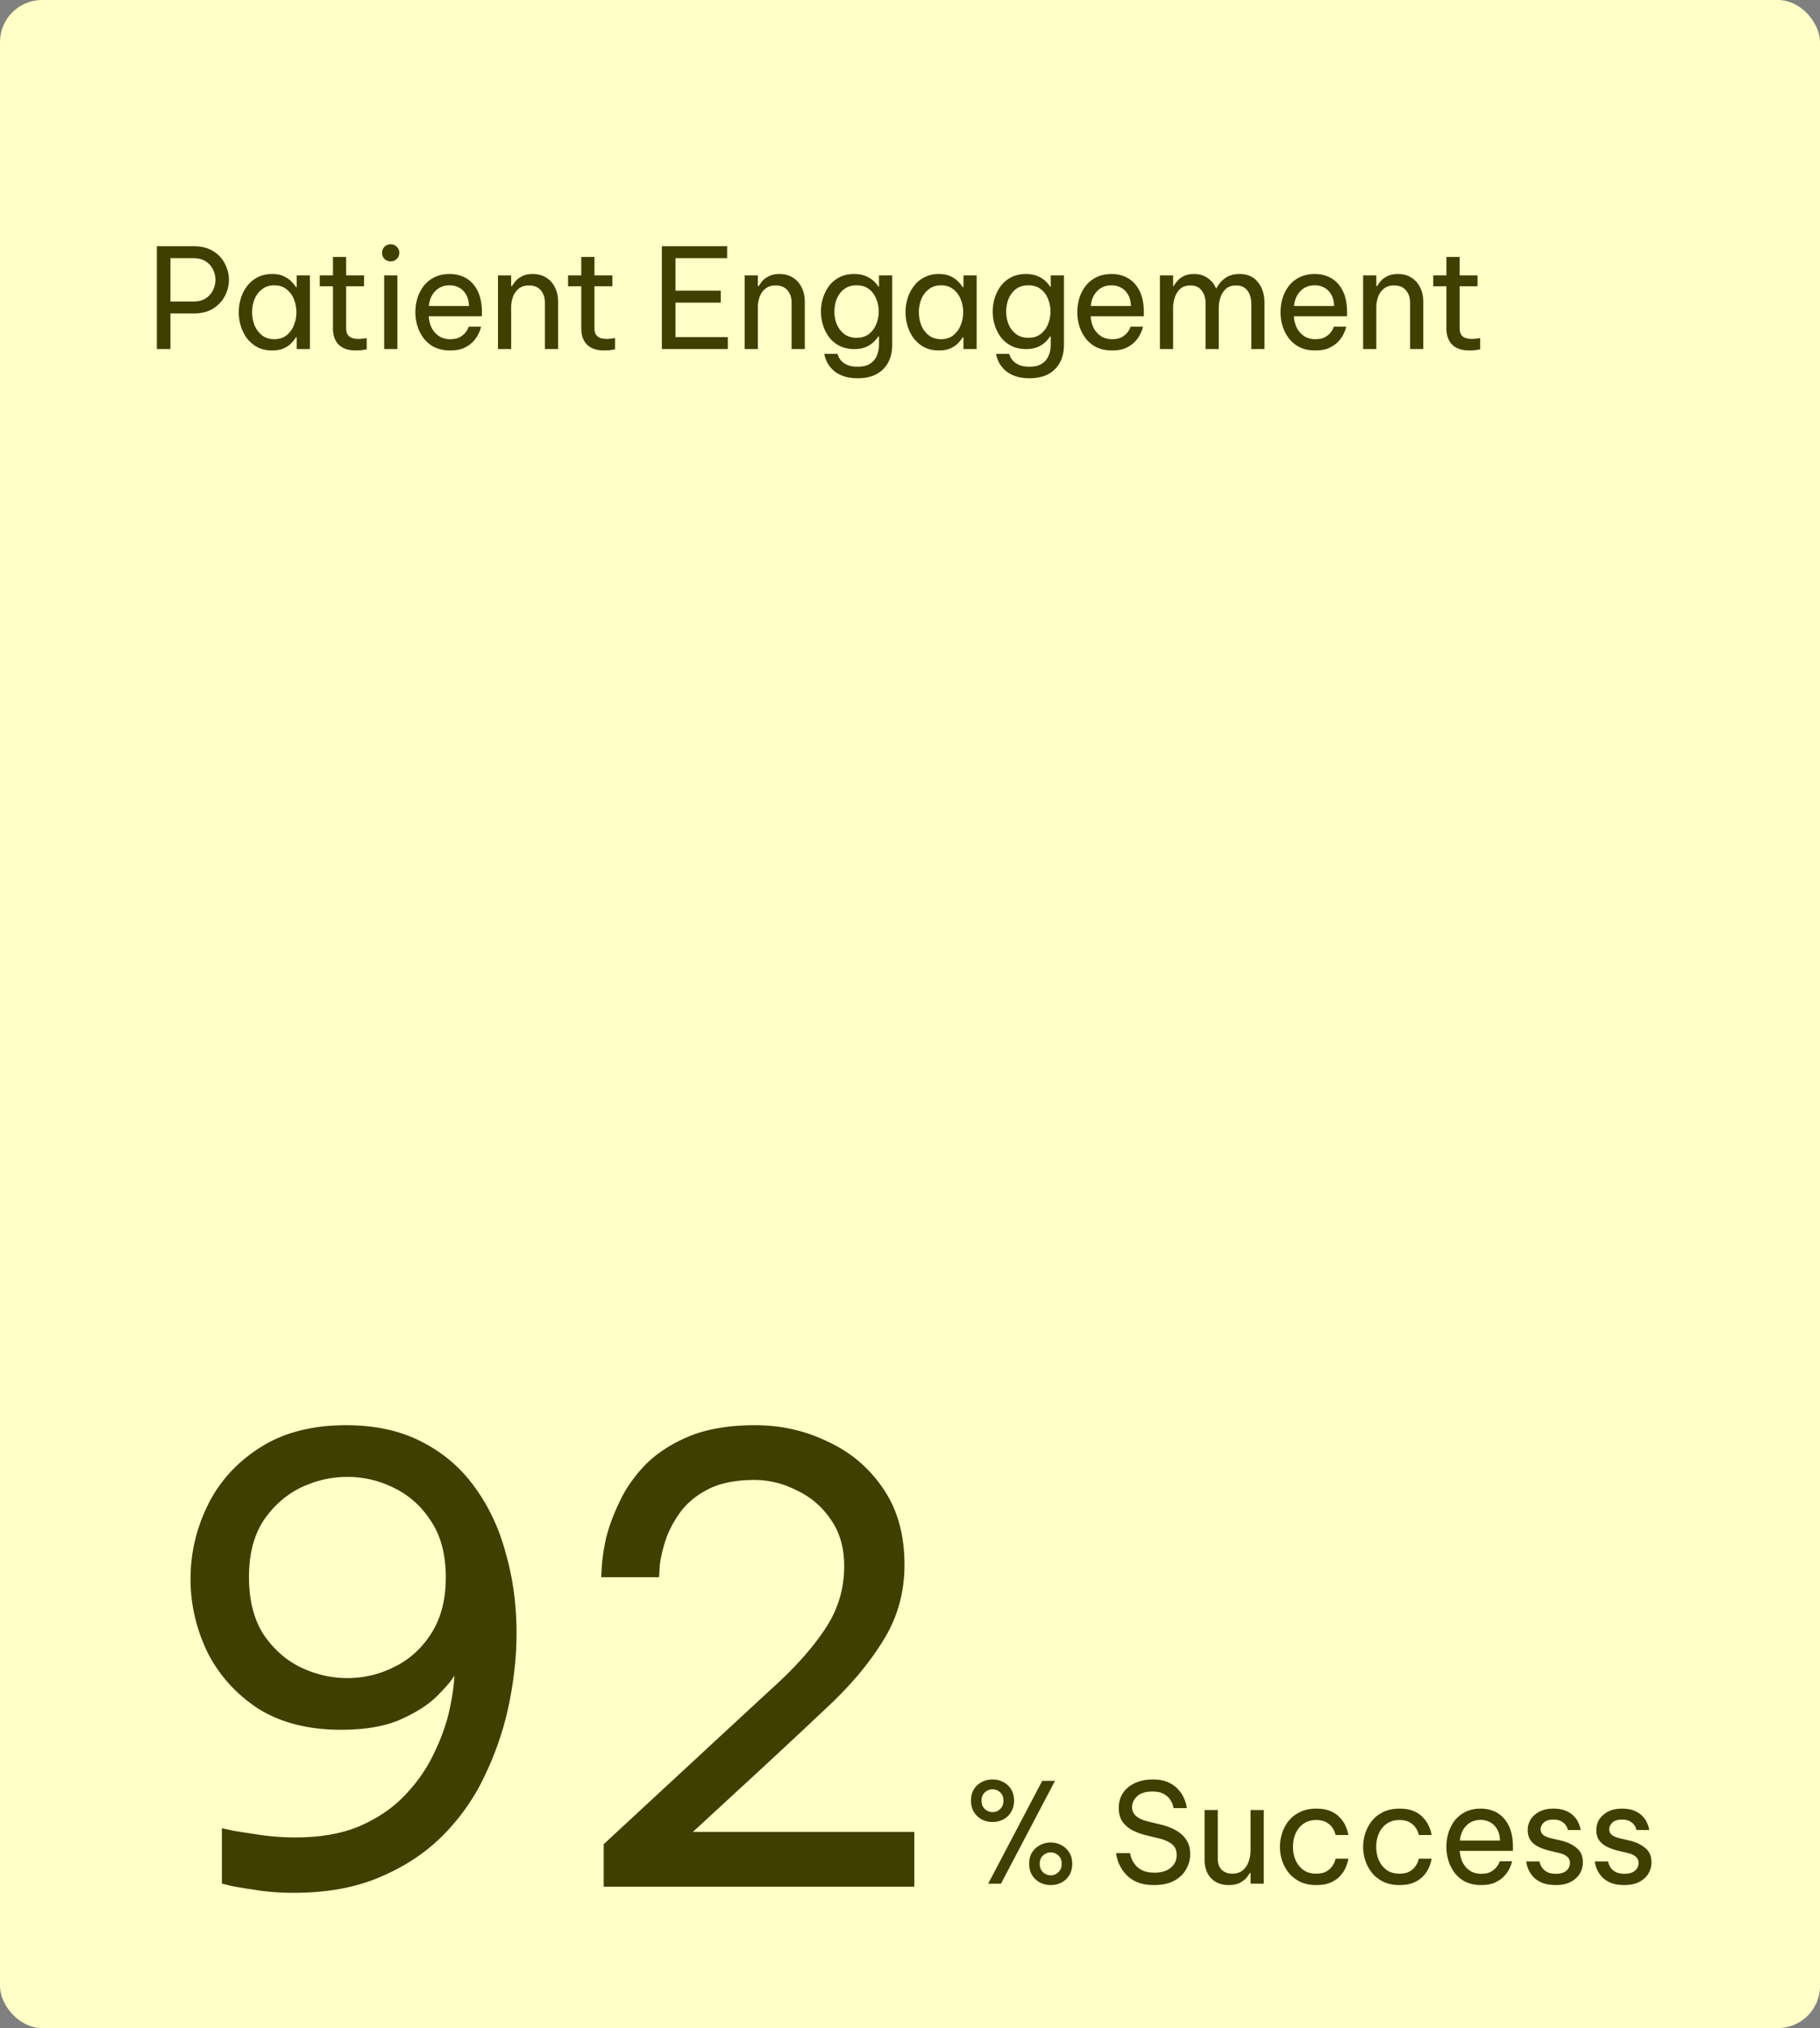 <svg xmlns="http://www.w3.org/2000/svg" width="605" height="674" fill="none"><rect width="100%" height="100%" fill="#808080" stroke="none"/><rect width="605" height="674" fill="#FFFFC7" rx="14"/><path fill="#3F3F00" d="M52.132 116V81.833H64.32c2.616 0 4.787.539 6.51 1.616 1.755 1.078 3.063 2.478 3.925 4.202.892 1.693 1.339 3.463 1.339 5.31 0 1.877-.447 3.678-1.34 5.402-.861 1.693-2.17 3.093-3.924 4.201-1.724 1.078-3.894 1.616-6.51 1.616h-7.664V116h-4.525ZM64.32 85.804h-7.664v14.405h7.664c1.631 0 2.986-.353 4.063-1.062 1.077-.707 1.878-1.6 2.401-2.677a7.649 7.649 0 0 0 .831-3.463c0-1.2-.277-2.355-.831-3.463-.523-1.108-1.324-2-2.4-2.678-1.078-.708-2.433-1.062-4.064-1.062Zm26.134 5.264c1.539 0 2.832.246 3.878.738 1.047.493 1.893 1.078 2.54 1.755.646.646 1.139 1.262 1.477 1.847h.277v-3.879h4.387V116h-4.387v-3.878h-.277c-.338.584-.83 1.215-1.477 1.893-.647.677-1.493 1.262-2.54 1.754-1.046.462-2.339.693-3.878.693-1.847 0-3.463-.354-4.848-1.062a10.61 10.61 0 0 1-3.463-2.909 13.26 13.26 0 0 1-2.078-4.109 15.69 15.69 0 0 1-.692-4.617c0-1.57.23-3.109.693-4.618a12.695 12.695 0 0 1 2.077-4.063 9.902 9.902 0 0 1 3.463-2.908c1.385-.74 3.001-1.108 4.848-1.108Zm.739 3.74c-1.632 0-3.001.446-4.11 1.338-1.108.862-1.939 1.97-2.493 3.325a11.808 11.808 0 0 0-.785 4.294c0 1.477.262 2.908.785 4.294a8.274 8.274 0 0 0 2.494 3.37c1.108.862 2.477 1.293 4.109 1.293 1.631 0 2.986-.431 4.063-1.293a7.91 7.91 0 0 0 2.447-3.37c.554-1.386.83-2.817.83-4.294 0-1.509-.276-2.94-.83-4.294-.523-1.355-1.34-2.463-2.447-3.325-1.078-.892-2.432-1.339-4.063-1.339Zm27.105 21.654c-2.524 0-4.432-.647-5.725-1.939-1.262-1.293-1.893-3.109-1.893-5.449V95.131h-4.386v-3.602h4.386v-6.14h4.386v6.14h5.957v3.602h-5.957v13.943c0 1.232.339 2.14 1.016 2.724.677.554 1.662.832 2.955.832.677 0 1.324-.047 1.939-.139l.924-.139v3.74l-1.062.185c-.708.123-1.555.185-2.54.185Zm11.577-29.596c-.831 0-1.524-.277-2.078-.831a2.791 2.791 0 0 1-.784-1.985c0-.8.261-1.478.784-2.032.554-.554 1.247-.831 2.078-.831.8 0 1.478.277 2.032.831.554.554.831 1.231.831 2.032 0 .77-.277 1.43-.831 1.985-.554.554-1.232.831-2.032.831ZM127.706 116V91.53h4.386V116h-4.386Zm21.962.462c-2 0-3.739-.354-5.217-1.062-1.447-.739-2.647-1.724-3.601-2.955a13.363 13.363 0 0 1-2.078-4.063 15.681 15.681 0 0 1-.693-4.617c0-1.539.216-3.063.647-4.571a13.254 13.254 0 0 1 2.078-4.11 10.212 10.212 0 0 1 3.555-2.908c1.446-.74 3.155-1.108 5.125-1.108 2.093 0 3.94.477 5.54 1.43 1.601.955 2.863 2.371 3.786 4.249.924 1.877 1.385 4.232 1.385 7.064v1.293h-17.683c.092 1.385.415 2.662.969 3.832a7.33 7.33 0 0 0 2.448 2.77c1.046.677 2.293 1.016 3.739 1.016 1.262 0 2.278-.2 3.048-.6.8-.431 1.431-.924 1.893-1.478.461-.554.769-1.031.923-1.431l.277-.647h4.109l-.23.832c-.154.523-.431 1.169-.832 1.939-.4.769-.985 1.554-1.754 2.354-.77.77-1.755 1.432-2.955 1.986-1.2.523-2.693.785-4.479.785Zm-7.11-14.775h13.344c-.062-1.601-.401-2.893-1.016-3.878-.616-1.016-1.401-1.77-2.355-2.263a6.55 6.55 0 0 0-3.047-.739c-1.939 0-3.525.631-4.756 1.894-1.231 1.23-1.954 2.893-2.17 4.986ZM165.534 116V91.53h4.387v3.555h.277c.215-.37.569-.878 1.062-1.524.523-.647 1.262-1.216 2.216-1.709.954-.523 2.154-.784 3.601-.784 1.785 0 3.309.415 4.571 1.246 1.262.8 2.216 1.893 2.863 3.278.677 1.386 1.015 2.94 1.015 4.664V116h-4.386v-15.467c0-1.632-.462-2.986-1.385-4.063-.893-1.078-2.201-1.616-3.925-1.616-1.385 0-2.508.354-3.37 1.061-.862.678-1.508 1.586-1.939 2.725a10.39 10.39 0 0 0-.6 3.555V116h-4.387Zm35.308.462c-2.524 0-4.433-.647-5.725-1.939-1.262-1.293-1.893-3.109-1.893-5.449V95.131h-4.387v-3.602h4.387v-6.14h4.386v6.14h5.956v3.602h-5.956v13.943c0 1.232.339 2.14 1.016 2.724.677.554 1.662.832 2.955.832.677 0 1.323-.047 1.939-.139l.923-.139v3.74l-1.062.185c-.708.123-1.554.185-2.539.185Zm19.17-.462V81.833h21.701v3.971h-17.176v10.804h15.052v3.971h-15.052v11.45h17.407V116h-21.932Zm27.524 0V91.53h4.386v3.555h.277c.215-.37.569-.878 1.062-1.524.523-.647 1.262-1.216 2.216-1.709.954-.523 2.155-.784 3.602-.784 1.785 0 3.308.415 4.57 1.246 1.262.8 2.217 1.893 2.863 3.278.677 1.386 1.016 2.94 1.016 4.664V116h-4.386v-15.467c0-1.632-.462-2.986-1.386-4.063-.892-1.078-2.2-1.616-3.924-1.616-1.385 0-2.509.354-3.371 1.061-.861.678-1.508 1.586-1.939 2.725a10.39 10.39 0 0 0-.6 3.555V116h-4.386Zm37.594 9.696c-2.031 0-3.724-.277-5.079-.831-1.354-.523-2.447-1.201-3.278-2.032-.8-.8-1.4-1.6-1.8-2.401-.401-.8-.662-1.477-.785-2.031l-.185-.785h4.386l.231.646c.154.431.446.924.877 1.478.462.554 1.139 1.046 2.032 1.477.893.431 2.093.647 3.601.647 1.786 0 3.186-.354 4.202-1.062 1.016-.677 1.739-1.57 2.17-2.678a9.027 9.027 0 0 0 .692-3.509v-2.817h-.23c-.308.524-.801 1.124-1.478 1.801-.646.646-1.508 1.216-2.586 1.708-1.077.462-2.4.693-3.97.693-1.847 0-3.463-.354-4.848-1.062a10.106 10.106 0 0 1-3.463-2.863 13.344 13.344 0 0 1-2.032-4.016 15.11 15.11 0 0 1-.692-4.525c0-1.539.231-3.048.692-4.525a13.349 13.349 0 0 1 2.032-4.017 10.111 10.111 0 0 1 3.463-2.863c1.385-.707 3.001-1.061 4.848-1.061 1.57 0 2.893.246 3.97.738 1.078.462 1.94 1.016 2.586 1.663.677.646 1.17 1.246 1.478 1.8h.23v-3.74h4.387v23.04c0 3.416-1.001 6.125-3.001 8.126-1.97 2.001-4.787 3.001-8.45 3.001Zm-.369-13.436c1.631 0 2.986-.415 4.063-1.246a7.628 7.628 0 0 0 2.447-3.279c.554-1.323.831-2.724.831-4.201 0-1.478-.277-2.878-.831-4.202-.523-1.354-1.339-2.447-2.447-3.278-1.077-.831-2.432-1.247-4.063-1.247-1.632 0-3.001.416-4.109 1.247-1.108.831-1.94 1.924-2.494 3.278a11.329 11.329 0 0 0-.785 4.202c0 1.477.262 2.878.785 4.201a7.985 7.985 0 0 0 2.494 3.279c1.108.831 2.477 1.246 4.109 1.246Zm27.335-21.192c1.539 0 2.832.246 3.879.738 1.046.493 1.893 1.078 2.539 1.755.647.646 1.139 1.262 1.478 1.847h.277v-3.879h4.386V116h-4.386v-3.878h-.277c-.339.584-.831 1.215-1.478 1.893-.646.677-1.493 1.262-2.539 1.754-1.047.462-2.34.693-3.879.693-1.847 0-3.462-.354-4.848-1.062a10.605 10.605 0 0 1-3.462-2.909 13.254 13.254 0 0 1-2.078-4.109 15.681 15.681 0 0 1-.693-4.617c0-1.57.231-3.109.693-4.618a12.69 12.69 0 0 1 2.078-4.063 9.896 9.896 0 0 1 3.462-2.908c1.386-.74 3.001-1.108 4.848-1.108Zm.739 3.74c-1.631 0-3.001.446-4.109 1.338-1.108.862-1.939 1.97-2.493 3.325a11.793 11.793 0 0 0-.785 4.294c0 1.477.261 2.908.785 4.294a8.275 8.275 0 0 0 2.493 3.37c1.108.862 2.478 1.293 4.109 1.293 1.631 0 2.986-.431 4.063-1.293a7.908 7.908 0 0 0 2.447-3.37c.554-1.386.831-2.817.831-4.294 0-1.509-.277-2.94-.831-4.294-.523-1.355-1.339-2.463-2.447-3.325-1.077-.892-2.432-1.339-4.063-1.339Zm29.393 30.888c-2.032 0-3.725-.277-5.079-.831-1.354-.523-2.447-1.201-3.278-2.032-.801-.8-1.401-1.6-1.801-2.401-.4-.8-.662-1.477-.785-2.031l-.185-.785h4.387l.231.646c.153.431.446.924.877 1.478.462.554 1.139 1.046 2.031 1.477.893.431 2.093.647 3.602.647 1.785 0 3.186-.354 4.201-1.062 1.016-.677 1.739-1.57 2.17-2.678a9.028 9.028 0 0 0 .693-3.509v-2.817h-.231c-.308.524-.8 1.124-1.477 1.801-.647.646-1.509 1.216-2.586 1.708-1.077.462-2.401.693-3.971.693-1.847 0-3.463-.354-4.848-1.062a10.115 10.115 0 0 1-3.463-2.863 13.365 13.365 0 0 1-2.031-4.016 15.08 15.08 0 0 1-.693-4.525c0-1.539.231-3.048.693-4.525a13.37 13.37 0 0 1 2.031-4.017 10.12 10.12 0 0 1 3.463-2.863c1.385-.707 3.001-1.061 4.848-1.061 1.57 0 2.894.246 3.971.738 1.077.462 1.939 1.016 2.586 1.663.677.646 1.169 1.246 1.477 1.8h.231v-3.74h4.386v23.04c0 3.416-1 6.125-3.001 8.126-1.97 2.001-4.786 3.001-8.449 3.001Zm-.37-13.436c1.632 0 2.986-.415 4.063-1.246a7.628 7.628 0 0 0 2.447-3.279c.555-1.323.832-2.724.832-4.201 0-1.478-.277-2.878-.832-4.202-.523-1.354-1.339-2.447-2.447-3.278-1.077-.831-2.431-1.247-4.063-1.247-1.631 0-3.001.416-4.109 1.247-1.108.831-1.939 1.924-2.493 3.278a11.329 11.329 0 0 0-.785 4.202c0 1.477.262 2.878.785 4.201a7.983 7.983 0 0 0 2.493 3.279c1.108.831 2.478 1.246 4.109 1.246Zm27.844 4.202c-2.001 0-3.74-.354-5.218-1.062-1.446-.739-2.647-1.724-3.601-2.955a13.385 13.385 0 0 1-2.078-4.063 15.713 15.713 0 0 1-.692-4.617c0-1.539.215-3.063.646-4.571a13.254 13.254 0 0 1 2.078-4.11 10.212 10.212 0 0 1 3.555-2.908c1.447-.74 3.155-1.108 5.125-1.108 2.093 0 3.94.477 5.541 1.43 1.6.955 2.862 2.371 3.786 4.249.923 1.877 1.385 4.232 1.385 7.064v1.293h-17.684c.093 1.385.416 2.662.97 3.832a7.328 7.328 0 0 0 2.447 2.77c1.046.677 2.293 1.016 3.74 1.016 1.262 0 2.277-.2 3.047-.6.8-.431 1.431-.924 1.893-1.478.462-.554.77-1.031.923-1.431l.277-.647h4.11l-.231.832c-.154.523-.431 1.169-.831 1.939-.4.769-.985 1.554-1.755 2.354-.769.77-1.754 1.432-2.955 1.986-1.2.523-2.693.785-4.478.785Zm-7.111-14.775h13.344c-.062-1.601-.4-2.893-1.016-3.878-.616-1.016-1.4-1.77-2.355-2.263a6.55 6.55 0 0 0-3.047-.739c-1.939 0-3.524.631-4.756 1.894-1.231 1.23-1.954 2.893-2.17 4.986ZM385.568 116V91.53h4.386v3.555h.185c.246-.462.631-1 1.154-1.616.523-.647 1.231-1.201 2.124-1.663.923-.492 2.077-.738 3.463-.738 1.816 0 3.339.446 4.57 1.338 1.262.862 2.201 2.032 2.817 3.51h.046a9.564 9.564 0 0 1 2.863-3.417c1.262-.954 2.893-1.431 4.894-1.431 2.647 0 4.679.908 6.094 2.724 1.447 1.785 2.17 4.093 2.17 6.925V116h-4.386v-15.052c0-1.816-.431-3.278-1.293-4.386-.861-1.139-2.108-1.708-3.739-1.708-1.416 0-2.555.384-3.417 1.154-.831.77-1.431 1.724-1.801 2.863a11.027 11.027 0 0 0-.554 3.416V116h-4.386v-15.052c0-1.816-.431-3.278-1.293-4.386-.831-1.139-2.078-1.708-3.74-1.708-1.416 0-2.555.384-3.416 1.154-.831.77-1.432 1.739-1.801 2.909a10.894 10.894 0 0 0-.554 3.37V116h-4.386Zm51.692.462c-2.001 0-3.74-.354-5.218-1.062-1.446-.739-2.647-1.724-3.601-2.955a13.385 13.385 0 0 1-2.078-4.063 15.713 15.713 0 0 1-.692-4.617c0-1.539.215-3.063.646-4.571a13.276 13.276 0 0 1 2.078-4.11 10.212 10.212 0 0 1 3.555-2.908c1.447-.74 3.155-1.108 5.125-1.108 2.093 0 3.94.477 5.541 1.43 1.6.955 2.862 2.371 3.786 4.249.923 1.877 1.385 4.232 1.385 7.064v1.293h-17.684c.093 1.385.416 2.662.97 3.832a7.328 7.328 0 0 0 2.447 2.77c1.047.677 2.293 1.016 3.74 1.016 1.262 0 2.278-.2 3.047-.6.8-.431 1.431-.924 1.893-1.478.462-.554.77-1.031.924-1.431l.277-.647h4.109l-.231.832c-.154.523-.431 1.169-.831 1.939-.4.769-.985 1.554-1.755 2.354-.769.77-1.754 1.432-2.955 1.986-1.2.523-2.693.785-4.478.785Zm-7.111-14.775h13.344c-.062-1.601-.4-2.893-1.016-3.878-.615-1.016-1.4-1.77-2.355-2.263a6.55 6.55 0 0 0-3.047-.739c-1.939 0-3.524.631-4.755 1.894-1.232 1.23-1.955 2.893-2.171 4.986ZM453.126 116V91.53h4.386v3.555h.277c.215-.37.569-.878 1.062-1.524.523-.647 1.262-1.216 2.216-1.709.954-.523 2.155-.784 3.602-.784 1.785 0 3.308.415 4.57 1.246 1.262.8 2.217 1.893 2.863 3.278.677 1.386 1.016 2.94 1.016 4.664V116h-4.386v-15.467c0-1.632-.462-2.986-1.386-4.063-.892-1.078-2.2-1.616-3.924-1.616-1.385 0-2.509.354-3.371 1.061-.861.678-1.508 1.586-1.939 2.725a10.39 10.39 0 0 0-.6 3.555V116h-4.386Zm35.307.462c-2.524 0-4.432-.647-5.725-1.939-1.262-1.293-1.893-3.109-1.893-5.449V95.131h-4.386v-3.602h4.386v-6.14h4.386v6.14h5.956v3.602h-5.956v13.943c0 1.232.339 2.14 1.016 2.724.677.554 1.662.832 2.955.832.677 0 1.324-.047 1.939-.139l.924-.139v3.74l-1.062.185c-.708.123-1.555.185-2.54.185ZM115.067 473.646c9.678 0 18.062 1.84 25.15 5.521 7.225 3.68 13.154 8.792 17.789 15.335 4.635 6.407 8.043 13.768 10.224 22.083 2.317 8.179 3.476 16.903 3.476 26.172 0 7.498-.818 15.268-2.454 23.31a101.868 101.868 0 0 1-7.77 23.31c-3.408 7.497-8.042 14.245-13.904 20.243-5.725 5.861-12.745 10.564-21.061 14.108-8.179 3.545-17.789 5.317-28.83 5.317-4.226 0-8.18-.273-11.86-.818-3.68-.545-6.61-1.023-8.792-1.431l-3.272-.818v-18.403l3.681.818c2.454.409 5.52.886 9.201 1.431 3.817.546 7.634.818 11.45.818 8.316 0 15.404-1.227 21.266-3.68 5.998-2.59 10.973-5.93 14.926-10.019 4.09-4.226 7.293-8.725 9.61-13.496 2.454-4.907 4.226-9.678 5.317-14.313 1.09-4.771 1.704-8.86 1.84-12.268-.954 1.636-2.863 3.885-5.725 6.748-2.863 2.862-6.884 5.452-12.064 7.77-5.18 2.317-11.791 3.476-19.834 3.476-11.041 0-20.31-2.386-27.808-7.157-7.361-4.907-12.95-11.178-16.767-18.811-3.68-7.77-5.52-15.813-5.52-24.128 0-8.588 1.908-16.767 5.725-24.537 3.816-7.77 9.542-14.108 17.175-19.016 7.77-5.043 17.38-7.565 28.831-7.565Zm.409 17.175c-5.453 0-10.701 1.227-15.745 3.681-4.907 2.454-8.996 6.134-12.268 11.041-3.135 4.908-4.703 11.11-4.703 18.607 0 7.498 1.568 13.768 4.703 18.812 3.272 4.907 7.361 8.588 12.269 11.041 5.043 2.454 10.291 3.681 15.744 3.681 5.452 0 10.632-1.227 15.54-3.681 5.043-2.453 9.133-6.134 12.268-11.041 3.272-5.044 4.907-11.314 4.907-18.812 0-7.497-1.635-13.699-4.907-18.607-3.135-4.907-7.225-8.587-12.268-11.041-4.908-2.454-10.088-3.681-15.54-3.681ZM200.677 627v-14.109l33.124-30.67a12591.56 12591.56 0 0 1 24.333-22.492c7.088-6.543 12.609-12.882 16.562-19.016 3.953-6.134 5.93-12.882 5.93-20.243 0-6.134-1.5-11.314-4.499-15.54-2.862-4.226-6.611-7.429-11.246-9.61-4.498-2.317-9.201-3.476-14.108-3.476-6.407 0-11.655 1.09-15.745 3.271-4.089 2.181-7.224 4.908-9.406 8.179-2.181 3.136-3.748 6.339-4.702 9.61-.955 3.136-1.5 5.794-1.636 7.975l-.205 3.271h-19.22l.204-3.68c.137-2.454.614-5.589 1.432-9.406.954-3.817 2.453-7.838 4.498-12.064 2.045-4.362 4.907-8.451 8.588-12.268 3.817-3.817 8.656-6.952 14.518-9.406 5.997-2.453 13.29-3.68 21.878-3.68 8.724 0 16.835 1.84 24.332 5.521 7.634 3.544 13.768 8.792 18.403 15.744 4.634 6.816 6.952 15.199 6.952 25.15 0 9.133-2.318 17.448-6.952 24.946-4.499 7.361-10.497 14.585-17.994 21.674a2830.774 2830.774 0 0 1-24.536 22.901l-20.857 19.22h73.61V627H200.677Zm129.25-21.5c-1.293 0-2.478-.277-3.555-.831-1.078-.585-1.955-1.416-2.632-2.493-.647-1.078-.97-2.34-.97-3.786 0-1.447.323-2.694.97-3.74a6.461 6.461 0 0 1 2.585-2.401 7.6 7.6 0 0 1 3.602-.877c1.323 0 2.524.292 3.601.877a6.47 6.47 0 0 1 2.586 2.401c.646 1.046.969 2.293.969 3.74 0 1.446-.323 2.708-.969 3.786a6.624 6.624 0 0 1-2.632 2.493c-1.077.554-2.262.831-3.555.831Zm-1.432 20.5 17.961-34.167h4.248L332.743 626h-4.248Zm1.432-23.778c.985 0 1.831-.339 2.539-1.016.739-.677 1.108-1.601 1.108-2.77 0-1.201-.369-2.124-1.108-2.77a3.541 3.541 0 0 0-2.539-1.016c-.954 0-1.801.338-2.54 1.016-.738.646-1.108 1.569-1.108 2.77 0 1.169.37 2.093 1.108 2.77.739.677 1.586 1.016 2.54 1.016Zm19.346 24.24c-1.293 0-2.478-.277-3.556-.831a7.17 7.17 0 0 1-2.631-2.447c-.647-1.078-.97-2.34-.97-3.786 0-1.478.323-2.74.97-3.787a6.796 6.796 0 0 1 2.631-2.4c1.078-.585 2.263-.878 3.556-.878 1.292 0 2.477.293 3.555.878a6.466 6.466 0 0 1 2.585 2.4c.677 1.047 1.016 2.309 1.016 3.787 0 1.446-.323 2.708-.97 3.786a6.81 6.81 0 0 1-2.585 2.447c-1.077.554-2.278.831-3.601.831Zm0-3.232c.984 0 1.831-.339 2.539-1.016.739-.677 1.108-1.616 1.108-2.816 0-1.201-.369-2.124-1.108-2.771a3.547 3.547 0 0 0-2.539-1.016c-.955 0-1.801.339-2.54 1.016-.739.647-1.108 1.57-1.108 2.771 0 1.2.369 2.139 1.108 2.816.739.677 1.585 1.016 2.54 1.016Zm34.402 3.232c-1.97 0-3.663-.247-5.079-.739-1.385-.523-2.54-1.185-3.463-1.985-.923-.831-1.662-1.693-2.216-2.586-.554-.893-.97-1.739-1.247-2.539-.277-.831-.462-1.493-.554-1.986l-.092-.785h4.617l.138.647c.093.431.277.969.554 1.616.308.646.755 1.308 1.339 1.985.585.646 1.37 1.185 2.355 1.616.985.431 2.232.646 3.74.646 2.278 0 4.078-.538 5.402-1.616 1.324-1.108 1.985-2.539 1.985-4.293 0-1.509-.507-2.678-1.523-3.509-.985-.832-2.401-1.478-4.248-1.94l-4.525-1.108c-1.6-.4-3.093-.954-4.478-1.662-1.355-.739-2.447-1.693-3.278-2.863-.801-1.2-1.201-2.693-1.201-4.478 0-2.001.493-3.709 1.478-5.125s2.323-2.493 4.016-3.232c1.693-.77 3.617-1.154 5.772-1.154 2.093 0 3.832.323 5.217.969 1.385.647 2.493 1.447 3.324 2.401.832.924 1.447 1.862 1.847 2.817.4.923.662 1.708.785 2.354l.185.97h-4.433l-.184-.831c-.123-.554-.416-1.185-.877-1.893-.462-.739-1.17-1.385-2.124-1.939-.955-.554-2.247-.831-3.879-.831-2.216 0-3.893.523-5.032 1.569-1.108 1.047-1.663 2.247-1.663 3.602 0 1.231.447 2.231 1.339 3.001.893.739 2.124 1.308 3.694 1.708l4.894 1.201c1.755.431 3.34 1.062 4.756 1.893 1.416.8 2.539 1.846 3.37 3.139.831 1.262 1.247 2.817 1.247 4.664a9.936 9.936 0 0 1-1.385 5.125c-.893 1.569-2.232 2.831-4.017 3.786-1.755.923-3.94 1.385-6.556 1.385Zm24.737 0c-2.432 0-4.371-.754-5.818-2.263-1.447-1.508-2.17-3.601-2.17-6.279v-16.391h4.386v16.16c0 1.601.431 2.832 1.293 3.694.893.862 2.062 1.293 3.509 1.293 1.478 0 2.663-.385 3.555-1.155.893-.769 1.539-1.754 1.939-2.955.401-1.2.601-2.431.601-3.693v-13.344h4.386V626h-4.386v-3.509h-.277c-.185.369-.539.877-1.062 1.524-.524.615-1.262 1.185-2.217 1.708-.954.492-2.2.739-3.739.739Zm29.106 0c-2.001 0-3.755-.354-5.263-1.062-1.509-.739-2.771-1.709-3.786-2.909a13.749 13.749 0 0 1-2.263-4.109 14.8 14.8 0 0 1-.738-4.617c0-1.57.246-3.094.738-4.571a12.98 12.98 0 0 1 2.216-4.11c1.016-1.231 2.278-2.2 3.787-2.908 1.508-.739 3.278-1.108 5.309-1.108 1.97 0 3.602.292 4.894.877 1.293.585 2.324 1.323 3.094 2.216.8.862 1.385 1.739 1.754 2.632.4.862.662 1.585.785 2.17l.185.877h-4.248l-.231-.739c-.154-.523-.446-1.108-.877-1.754-.431-.647-1.077-1.216-1.939-1.708-.862-.524-2.001-.785-3.417-.785-1.693 0-3.124.431-4.294 1.292-1.139.831-2 1.924-2.585 3.279-.554 1.354-.831 2.801-.831 4.34 0 1.539.277 2.985.831 4.34.585 1.354 1.446 2.462 2.585 3.324 1.17.831 2.601 1.247 4.294 1.247 1.416 0 2.555-.247 3.417-.739.862-.523 1.508-1.108 1.939-1.755.431-.646.723-1.215.877-1.708l.231-.785h4.248l-.185.877c-.123.585-.385 1.324-.785 2.217-.369.862-.954 1.739-1.754 2.631-.77.862-1.801 1.586-3.094 2.17-1.292.585-2.924.878-4.894.878Zm27.67 0c-2.001 0-3.756-.354-5.264-1.062-1.508-.739-2.77-1.709-3.786-2.909a13.724 13.724 0 0 1-2.262-4.109 14.773 14.773 0 0 1-.739-4.617c0-1.57.246-3.094.739-4.571a12.96 12.96 0 0 1 2.216-4.11c1.016-1.231 2.278-2.2 3.786-2.908 1.508-.739 3.278-1.108 5.31-1.108 1.97 0 3.601.292 4.894.877 1.293.585 2.324 1.323 3.093 2.216.801.862 1.385 1.739 1.755 2.632.4.862.662 1.585.785 2.17l.184.877h-4.247l-.231-.739c-.154-.523-.447-1.108-.877-1.754-.431-.647-1.078-1.216-1.94-1.708-.861-.524-2-.785-3.416-.785-1.693 0-3.125.431-4.294 1.292-1.139.831-2.001 1.924-2.586 3.279-.554 1.354-.831 2.801-.831 4.34 0 1.539.277 2.985.831 4.34.585 1.354 1.447 2.462 2.586 3.324 1.169.831 2.601 1.247 4.294 1.247 1.416 0 2.555-.247 3.416-.739.862-.523 1.509-1.108 1.94-1.755.43-.646.723-1.215.877-1.708l.231-.785h4.247l-.184.877c-.123.585-.385 1.324-.785 2.217-.37.862-.954 1.739-1.755 2.631-.769.862-1.8 1.586-3.093 2.17-1.293.585-2.924.878-4.894.878Zm27.207 0c-2 0-3.739-.354-5.217-1.062-1.447-.739-2.647-1.724-3.601-2.955a13.363 13.363 0 0 1-2.078-4.063 15.68 15.68 0 0 1-.692-4.617c0-1.539.215-3.063.646-4.571a13.26 13.26 0 0 1 2.078-4.11 10.214 10.214 0 0 1 3.555-2.908c1.446-.739 3.155-1.108 5.125-1.108 2.093 0 3.94.477 5.54 1.431 1.601.954 2.863 2.37 3.786 4.248.924 1.877 1.386 4.232 1.386 7.064v1.293h-17.684c.092 1.385.415 2.662.97 3.832a7.32 7.32 0 0 0 2.447 2.77c1.046.677 2.293 1.016 3.739 1.016 1.262 0 2.278-.2 3.048-.6.8-.431 1.431-.924 1.893-1.478.462-.554.769-1.031.923-1.431l.277-.647h4.109l-.23.832c-.154.523-.431 1.169-.831 1.939-.401.769-.985 1.554-1.755 2.354-.769.77-1.754 1.432-2.955 1.986-1.2.523-2.693.785-4.479.785Zm-7.11-14.775h13.344c-.062-1.601-.401-2.893-1.016-3.878-.616-1.016-1.401-1.77-2.355-2.263a6.557 6.557 0 0 0-3.047-.739c-1.939 0-3.525.631-4.756 1.893-1.231 1.232-1.954 2.894-2.17 4.987Zm31.934 14.775c-1.878 0-3.432-.262-4.664-.785-1.2-.523-2.154-1.17-2.862-1.939-.708-.801-1.232-1.586-1.57-2.355-.339-.8-.554-1.462-.646-1.985l-.139-.785h4.432l.139.646c.123.4.354.877.693 1.431.369.524.923 1.001 1.662 1.432.769.4 1.785.6 3.047.6 1.447 0 2.57-.339 3.37-1.016.801-.708 1.201-1.57 1.201-2.586 0-.892-.323-1.6-.97-2.123-.615-.524-1.508-.924-2.678-1.201l-3.324-.785a17.812 17.812 0 0 1-3.463-1.246c-1.077-.524-1.954-1.232-2.632-2.124-.646-.924-.969-2.063-.969-3.417 0-2.093.785-3.801 2.355-5.125 1.569-1.354 3.616-2.031 6.14-2.031 1.693 0 3.094.246 4.202.738 1.108.462 1.985 1.047 2.632 1.755.677.708 1.169 1.416 1.477 2.124.339.708.554 1.308.647 1.8l.138.693h-4.248l-.138-.508c-.093-.369-.308-.769-.647-1.2-.307-.462-.784-.862-1.431-1.201-.646-.369-1.508-.554-2.585-.554-1.478 0-2.555.339-3.232 1.016-.678.677-1.016 1.416-1.016 2.216 0 .77.308 1.401.923 1.893.647.462 1.478.816 2.493 1.062l3.371.785c2.093.492 3.817 1.308 5.171 2.447 1.385 1.108 2.078 2.709 2.078 4.802a7.184 7.184 0 0 1-1.062 3.786c-.708 1.139-1.724 2.047-3.047 2.724-1.324.677-2.94 1.016-4.848 1.016Zm22.799 0c-1.877 0-3.432-.262-4.663-.785-1.2-.523-2.154-1.17-2.862-1.939-.708-.801-1.232-1.586-1.57-2.355-.339-.8-.554-1.462-.647-1.985l-.138-.785h4.432l.139.646c.123.4.354.877.692 1.431.37.524.924 1.001 1.663 1.432.769.4 1.785.6 3.047.6 1.447 0 2.57-.339 3.37-1.016.801-.708 1.201-1.57 1.201-2.586 0-.892-.323-1.6-.97-2.123-.615-.524-1.508-.924-2.678-1.201l-3.324-.785a17.789 17.789 0 0 1-3.463-1.246c-1.077-.524-1.954-1.232-2.632-2.124-.646-.924-.969-2.063-.969-3.417 0-2.093.785-3.801 2.354-5.125 1.57-1.354 3.617-2.031 6.141-2.031 1.693 0 3.094.246 4.202.738 1.108.462 1.985 1.047 2.632 1.755.677.708 1.169 1.416 1.477 2.124.339.708.554 1.308.646 1.8l.139.693h-4.248l-.138-.508c-.093-.369-.308-.769-.647-1.2-.308-.462-.785-.862-1.431-1.201-.646-.369-1.508-.554-2.586-.554-1.477 0-2.554.339-3.232 1.016-.677.677-1.015 1.416-1.015 2.216 0 .77.307 1.401.923 1.893.646.462 1.478.816 2.493 1.062l3.371.785c2.093.492 3.817 1.308 5.171 2.447 1.385 1.108 2.078 2.709 2.078 4.802a7.184 7.184 0 0 1-1.062 3.786c-.708 1.139-1.724 2.047-3.048 2.724-1.323.677-2.939 1.016-4.848 1.016Z"/></svg>